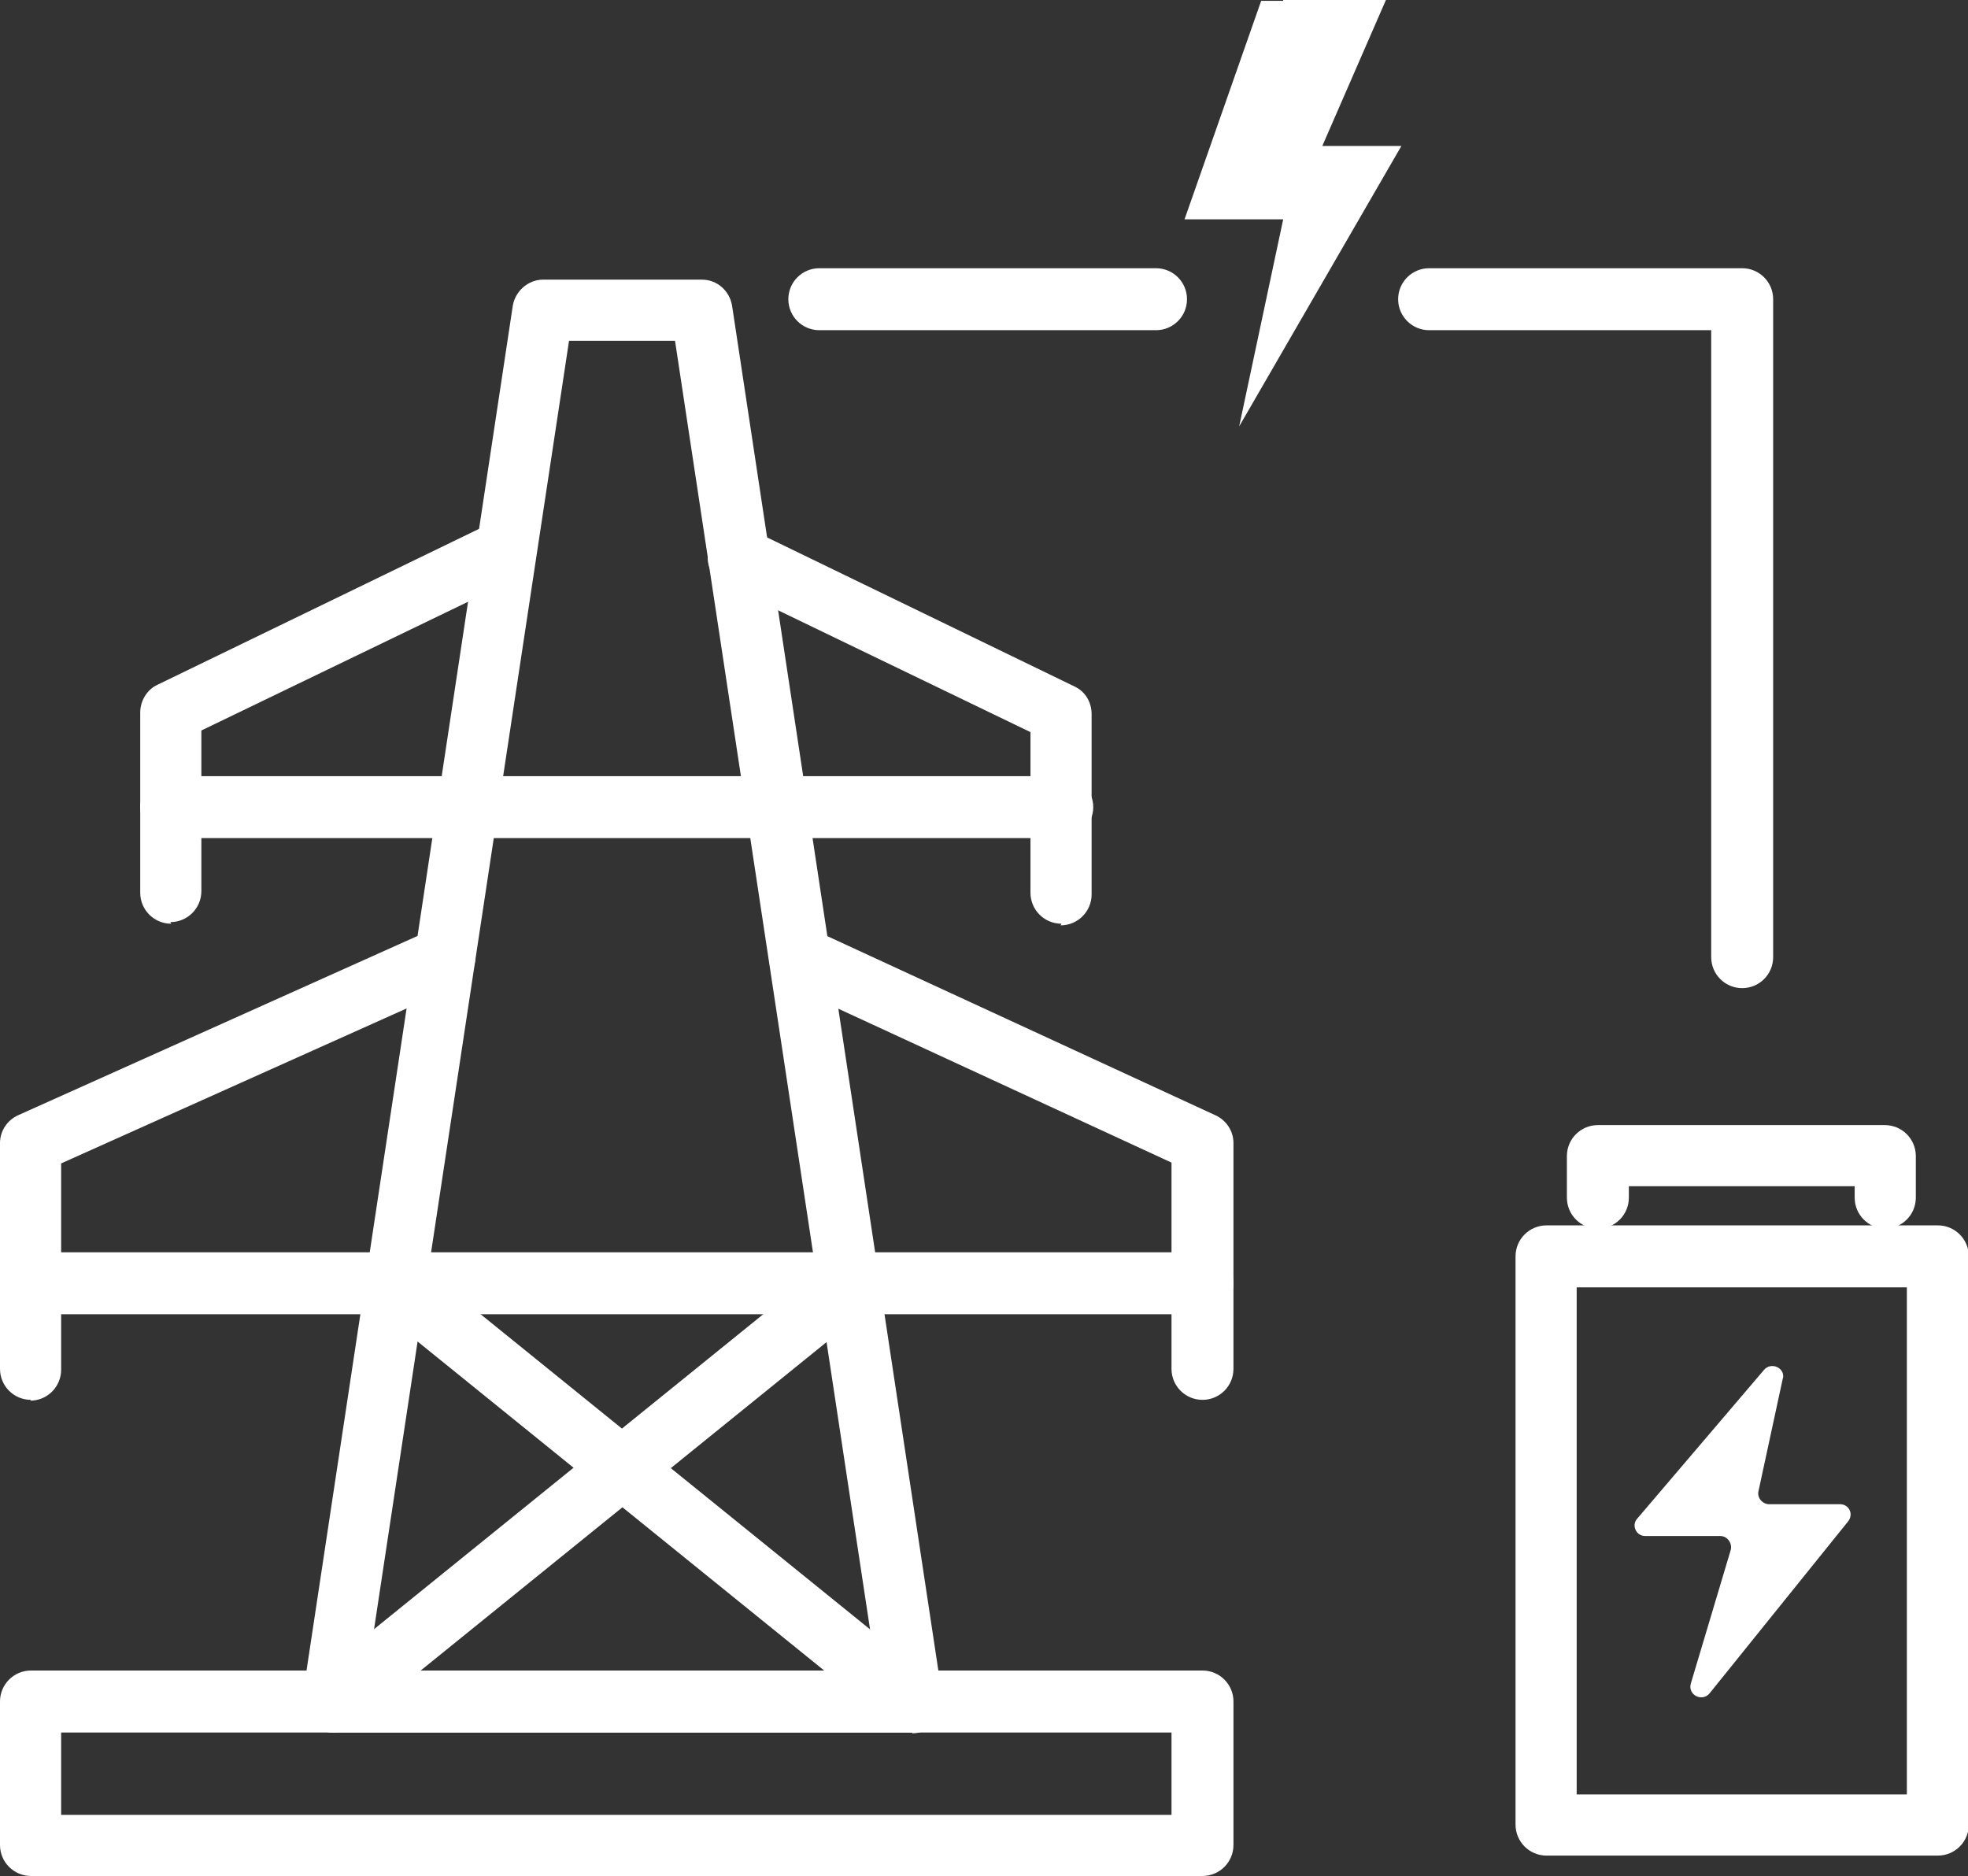 <?xml version="1.0" encoding="utf-8"?>
<svg xmlns="http://www.w3.org/2000/svg" id="Layer_2" viewBox="0 0 24.14 23.01">
  <rect x="0" y="0" width="24.14" height="23.01" fill="#333333" stroke="none"/>
  <defs>
    <style>.cls-1{fill:#fff;}</style>
  </defs>
  <g id="Layer_1-2">
    <path class="cls-1" d="M23.77,22.76h-4.8c-.21,0-.38-.17-.38-.38v-6.97c0-.21.17-.38.38-.38h4.8c.21,0,.38.17.38.38v6.97c0,.21-.17.38-.38.38ZM19.34,22.01h4.05v-6.22h-4.05v6.22Z"/>
    <path class="cls-1" d="M23.13,15.07c-.21,0-.38-.17-.38-.38v-.14h-2.77v.14c0,.21-.17.38-.38.38s-.38-.17-.38-.38v-.51c0-.21.17-.38.38-.38h3.52c.21,0,.38.17.38.38v.51c0,.21-.17.38-.38.38Z"/>
    <path class="cls-1" d="M21.87,16.9l-.3,1.39c-.02.08.05.16.13.16h.87c.11,0,.17.12.1.21l-1.7,2.11c-.09.11-.27.02-.23-.12l.49-1.64c.02-.08-.04-.17-.13-.17h-.92c-.11,0-.17-.13-.1-.21l1.56-1.83c.09-.1.26-.02.23.11Z"/>
    <path class="cls-1" d="M11.19,21.25h-7.11c-.11,0-.21-.05-.28-.13-.07-.08-.1-.19-.09-.3L6.29,3.75c.03-.18.19-.32.37-.32h1.95c.19,0,.34.14.37.32l2.58,17.07c.02.11-.02.22-.09.3-.07.08-.17.13-.28.13ZM4.51,20.5h6.24l-2.47-16.32h-1.3l-2.47,16.32Z"/>
    <path class="cls-1" d="M14.75,16.12H.6c-.21,0-.38-.17-.38-.38s.17-.38.38-.38h14.15c.21,0,.38.17.38.38s-.17.38-.38.38Z"/>
    <path class="cls-1" d="M13.02,10.28H2.1c-.21,0-.38-.17-.38-.38s.17-.38.38-.38h10.93c.21,0,.38.17.38.38s-.17.38-.38.38Z"/>
    <path class="cls-1" d="M13.02,11.33c-.21,0-.38-.17-.38-.38v-1.97l-3.75-1.81c-.19-.09-.26-.31-.17-.5.09-.19.31-.26.5-.17l3.96,1.92c.13.06.21.19.21.34v2.21c0,.21-.17.38-.38.38Z"/>
    <path class="cls-1" d="M2.1,11.33c-.21,0-.38-.17-.38-.38v-2.21c0-.14.08-.28.21-.34l3.96-1.92c.19-.09.41-.01.5.17.09.19.01.41-.17.5l-3.75,1.81v1.97c0,.21-.17.38-.38.38Z"/>
    <path class="cls-1" d="M14.75,17.17c-.21,0-.38-.17-.38-.38v-2.53l-4.72-2.18c-.19-.09-.27-.31-.18-.5.09-.19.31-.27.5-.18l4.94,2.28c.13.06.22.19.22.34v2.77c0,.21-.17.38-.38.38Z"/>
    <path class="cls-1" d="M.38,17.17c-.21,0-.38-.17-.38-.38v-2.77c0-.15.09-.28.22-.34l5.08-2.28c.19-.08.41,0,.5.19.08.19,0,.41-.19.5L.75,14.27v2.53c0,.21-.17.38-.38.38Z"/>
    <path class="cls-1" d="M4.08,21.25c-.11,0-.22-.05-.29-.14-.13-.16-.11-.4.06-.53l6.34-5.13c.16-.13.4-.1.53.06.13.16.11.4-.06.53l-6.34,5.13c-.07.06-.15.08-.24.08Z"/>
    <path class="cls-1" d="M11.19,21.25c-.08,0-.17-.03-.24-.08l-6.34-5.13c-.16-.13-.19-.37-.06-.53.13-.16.37-.19.53-.05l6.34,5.13c.16.13.19.37.06.53-.07.09-.18.14-.29.14Z"/>
    <path class="cls-1" d="M14.75,23.01H.38c-.21,0-.38-.17-.38-.38v-1.76c0-.21.17-.38.38-.38h14.37c.21,0,.38.17.38.38v1.76c0,.21-.17.38-.38.38ZM.75,22.26h13.62v-1.01H.75v1.01Z"/>
    <path class="cls-1" d="M15.74,0h1.26l-.78,1.79h.97l-1.99,3.44.54-2.54h-1.21l.94-2.68h.27Z"/>
    <path class="cls-1" d="M21.37,12.12c-.21,0-.38-.17-.38-.38v-7.69h-3.46c-.21,0-.38-.17-.38-.38s.17-.38.38-.38h3.84c.21,0,.38.17.38.38v8.07c0,.21-.17.38-.38.38Z"/>
    <path class="cls-1" d="M14.18,4.05h-4.13c-.21,0-.38-.17-.38-.38s.17-.38.38-.38h4.13c.21,0,.38.17.38.38s-.17.38-.38.38Z"/>
  </g>
</svg>